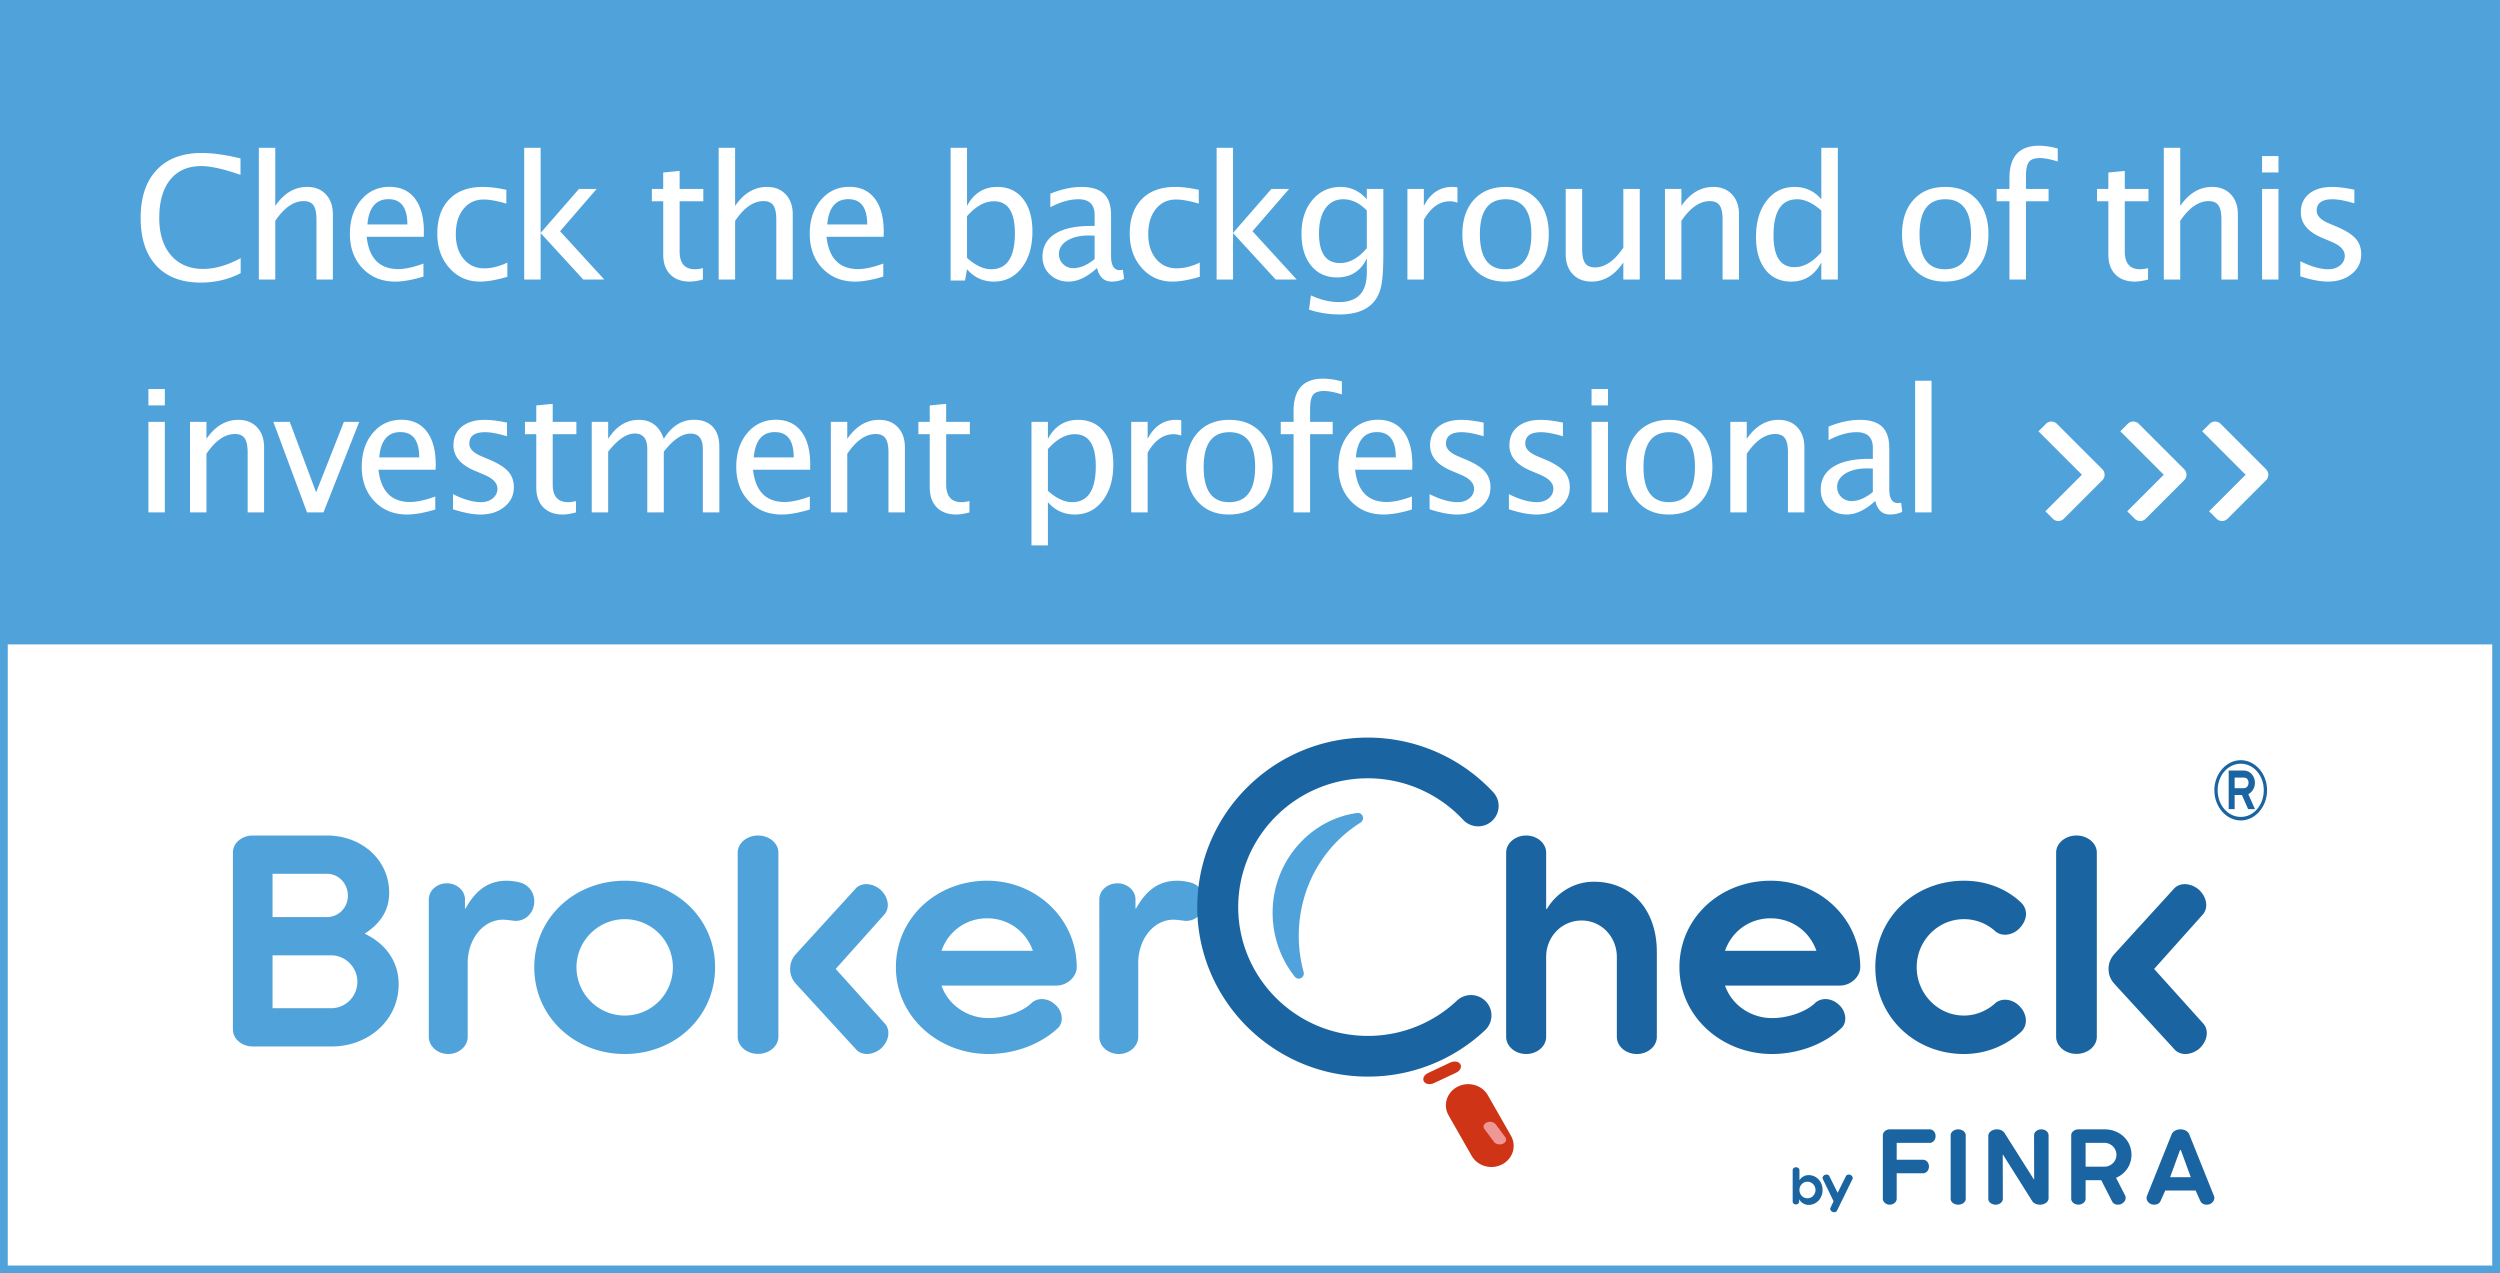 <svg width="322" height="164" xmlns="http://www.w3.org/2000/svg"><rect width="100%" height="100%" fill="#333333" stroke="none"/><g fill="none" fill-rule="evenodd"><path fill="#50A2DA" d="M0 0h322v82H0z"/><path stroke="#50A2DA" stroke-width="2" fill="#FFF" d="M0 82h322v82H0z"/><path d="M194.621 146.299c.75 1.326.225 2.977-1.175 3.688-1.4.711-3.144.213-3.894-1.113l-2.98-5.225c-.751-1.326-.225-2.977 1.175-3.688 1.4-.711 3.144-.212 3.894 1.113l2.98 5.225z" fill="#CF3417"/><path d="M208.249 123.265c0-2.609-1.995-4.703-4.534-4.703-2.576 0-4.571 2.094-4.571 4.703v10.286c0 1.213-1.161 2.205-2.576 2.205-1.414 0-2.575-.992-2.575-2.205V109.82c0-1.212 1.16-2.204 2.575-2.204 1.415 0 2.576.992 2.576 2.204v7.237c.036 0 .072.037.109 0 .98-1.69 3.12-3.49 6.021-3.49 4.897 0 8.126 3.637 8.126 9.037v10.948c0 1.213-1.161 2.205-2.576 2.205-1.414 0-2.575-.992-2.575-2.205v-10.286zm25.705-.799c-.891-2.549-3.194-4.187-5.905-4.187-2.675 0-4.977 1.638-5.869 4.187h11.774zm3.009 4.478H222.18c.892 2.55 3.38 4.187 6.054 4.187 1.894 0 4.16-.692 5.46-1.856.743-.801 2.118-.801 3.083.073.966.8 1.189 2.184.483 2.985-2.266 2.185-5.683 3.423-9.026 3.423-6.463 0-11.923-4.807-11.923-11.178 0-6.372 5.275-11.141 11.738-11.141 6.35 0 11.551 4.915 11.551 11.141 0 1.201-1.189 2.366-2.637 2.366zm23.159 2.658c.972.983 1.152 2.476.108 3.386-1.98 1.748-4.501 2.768-7.274 2.768-6.338 0-11.415-4.807-11.415-11.178 0-6.372 5.077-11.141 11.415-11.141 2.773 0 5.329.947 7.274 2.73 1.044.947.9 2.33-.108 3.386-.937.983-2.413 1.13-3.241.292a6.009 6.009 0 00-3.925-1.457c-3.385 0-6.086 2.804-6.086 6.19 0 3.386 2.7 6.226 6.086 6.226 1.476 0 2.88-.583 3.925-1.493.828-.837 2.304-.692 3.24.291m23.644 2.21c.775.845.59 2.277-.516 3.268-1.034.845-2.474.955-3.249 0l-7.677-8.372c-.48-.55-.739-1.138-.739-1.909 0-.771.259-1.358.739-1.91l7.603-8.335c.775-.954 2.215-.844 3.248 0 1.108.992 1.292 2.424.517 3.269l-6.238 6.976 6.312 7.013zm-18.935-21.994c0-1.212 1.18-2.203 2.62-2.203 1.44 0 2.621.99 2.621 2.203v23.72c0 1.212-1.181 2.203-2.62 2.203-1.44 0-2.621-.991-2.621-2.202v-23.721z" fill="#1A65A1"/><path d="M42.651 123.047h-7.548v6.811h7.548c1.869 0 3.378-1.521 3.378-3.405 0-1.848-1.51-3.406-3.378-3.406zm-7.548-4.926h7.009c1.51 0 2.695-1.232 2.695-2.754 0-1.557-1.186-2.825-2.695-2.825h-7.009v5.579zM30 109.788c0-1.195 1.15-2.173 2.552-2.173h9.56c4.42 0 8.015 3.079 8.015 7.39 0 2.79-1.762 4.348-3.164 5.254 2.12.977 4.385 3.079 4.385 6.52 0 4.6-3.881 8.006-8.625 8.006H32.552c-1.402 0-2.552-.978-2.552-2.173v-22.824zm36.945 3.871c1.058.259 1.87 1.22 1.87 2.44 0 1.403-1.059 2.511-2.4 2.511-.211 0-.564-.073-1.411-.147-2.717-.148-4.764 2.475-4.764 5.542v9.533c0 1.22-1.129 2.218-2.505 2.218s-2.505-.998-2.505-2.218V115.84c0-1.145 1.058-2.07 2.329-2.07 1.27 0 2.328.925 2.328 2.07v1.182h.07c1.06-1.884 2.542-3.584 5.294-3.584a7.09 7.09 0 011.694.222m13.515 4.729c-3.417 0-6.209 2.803-6.209 6.19 0 3.421 2.792 6.225 6.208 6.225 3.49 0 6.208-2.804 6.208-6.226a6.18 6.18 0 00-6.208-6.189m0 17.367c-6.428 0-11.644-4.77-11.644-11.178 0-6.371 5.216-11.141 11.644-11.141 6.465 0 11.645 4.77 11.645 11.141 0 6.408-5.18 11.178-11.645 11.178m33.491-3.944c.775.845.59 2.277-.517 3.268-1.033.845-2.472.955-3.248 0l-7.677-8.372c-.48-.55-.738-1.138-.738-1.909 0-.771.258-1.358.738-1.91l7.604-8.335c.775-.954 2.214-.844 3.248 0 1.107.992 1.292 2.424.516 3.269l-6.238 6.976 6.312 7.013zm-18.935-21.994c0-1.212 1.181-2.203 2.62-2.203 1.44 0 2.621.99 2.621 2.203v23.72c0 1.212-1.181 2.203-2.62 2.203-1.44 0-2.621-.991-2.621-2.203v-23.72zm38.021 12.649c-.892-2.55-3.195-4.188-5.906-4.188-2.674 0-4.977 1.639-5.869 4.188h11.775zm3.008 4.478h-14.783c.892 2.548 3.38 4.186 6.055 4.186 1.894 0 4.16-.691 5.46-1.856.743-.8 2.117-.8 3.082.073.966.8 1.189 2.184.483 2.985-2.265 2.185-5.683 3.423-9.025 3.423-6.463 0-11.923-4.807-11.923-11.178s5.274-11.141 11.737-11.141c6.351 0 11.551 4.915 11.551 11.141 0 1.202-1.188 2.367-2.637 2.367zm17.264-13.286c1.058.259 1.87 1.22 1.87 2.44 0 1.403-1.059 2.511-2.4 2.511-.211 0-.564-.073-1.411-.147-2.717-.148-4.764 2.475-4.764 5.542v9.533c0 1.22-1.129 2.218-2.505 2.218s-2.505-.998-2.505-2.218V115.84c0-1.145 1.058-2.07 2.329-2.07 1.27 0 2.328.925 2.328 2.07v1.182h.07c1.06-1.884 2.542-3.584 5.294-3.584a7.09 7.09 0 011.694.222" fill="#50A2DA"/><path d="M25.862 36.397c-2.47 0-4.379-.725-5.725-2.175-1.347-1.45-2.02-3.504-2.02-6.16 0-2.65.686-4.706 2.057-6.166 1.372-1.461 3.304-2.192 5.796-2.192 1.425 0 3.093.233 5.006.698v2.117c-2.178-.752-3.857-1.128-5.038-1.128-1.726 0-3.062.583-4.007 1.75-.946 1.168-1.418 2.815-1.418 4.942 0 2.027.505 3.625 1.514 4.796 1.01 1.171 2.389 1.757 4.136 1.757 1.504 0 3.115-.462 4.834-1.386v1.934c-1.568.809-3.28 1.213-5.135 1.213zM33.338 36V19.038h2.116v7.487c1.117-1.632 2.485-2.449 4.104-2.449 1.01 0 1.815.32 2.417.962.601.64.902 1.502.902 2.583V36h-2.116v-7.691c0-.867-.127-1.485-.382-1.853-.254-.37-.675-.554-1.262-.554-1.296 0-2.517.849-3.663 2.546V36h-2.116zm21.204-.376c-1.418.43-2.632.645-3.642.645-1.718 0-3.12-.572-4.205-1.714s-1.628-2.623-1.628-4.442c0-1.769.478-3.219 1.434-4.35.957-1.132 2.18-1.698 3.669-1.698 1.41 0 2.501.502 3.27 1.504.77 1.003 1.156 2.428 1.156 4.276l-.011.655h-7.358c.308 2.771 1.665 4.157 4.07 4.157.882 0 1.963-.236 3.245-.709v1.676zm-7.219-6.714h5.146c0-2.17-.81-3.255-2.428-3.255-1.626 0-2.532 1.085-2.718 3.255zm14.48 7.359c-1.576 0-2.883-.584-3.921-1.751-1.039-1.168-1.558-2.64-1.558-4.415 0-1.898.514-3.377 1.542-4.437 1.027-1.06 2.461-1.59 4.302-1.59.91 0 1.926.125 3.05.376v1.773c-1.195-.351-2.17-.527-2.921-.527-1.082 0-1.95.407-2.605 1.22-.655.812-.983 1.895-.983 3.249 0 1.31.337 2.37 1.01 3.18.673.809 1.554 1.214 2.642 1.214.967 0 1.963-.248 2.987-.742v1.827c-1.368.415-2.55.623-3.545.623zM67.517 36V19.038h2.116v10.957l4.941-5.661h2.278l-4.716 5.446L77.829 36h-2.707l-5.49-5.983V36h-2.115zm21.32.269c-1.073 0-1.911-.308-2.513-.924-.601-.616-.902-1.472-.902-2.568v-6.853H83.96v-1.59h1.46v-2.116l2.117-.204v2.32h3.05v1.59h-3.05v6.467c0 1.525.659 2.288 1.977 2.288.279 0 .62-.047 1.02-.14V36c-.652.179-1.217.269-1.697.269zM92.565 36V19.038h2.117v7.487c1.117-1.632 2.485-2.449 4.103-2.449 1.01 0 1.816.32 2.417.962.602.64.903 1.502.903 2.583V36h-2.117v-7.691c0-.867-.127-1.485-.381-1.853-.254-.37-.675-.554-1.262-.554-1.296 0-2.517.849-3.663 2.546V36h-2.117zm21.205-.376c-1.418.43-2.632.645-3.642.645-1.719 0-3.12-.572-4.206-1.714-1.085-1.142-1.627-2.623-1.627-4.442 0-1.769.478-3.219 1.434-4.35.956-1.132 2.179-1.698 3.668-1.698 1.411 0 2.502.502 3.271 1.504.77 1.003 1.155 2.428 1.155 4.276l-.01.655h-7.359c.308 2.771 1.665 4.157 4.071 4.157.881 0 1.963-.236 3.245-.709v1.676zm-7.22-6.714h5.146c0-2.17-.809-3.255-2.427-3.255-1.626 0-2.532 1.085-2.718 3.255zm15.887 7.219v-17.09h2.116v7.486c.866-1.632 2.166-2.449 3.9-2.449 1.403 0 2.507.512 3.313 1.536s1.209 2.424 1.209 4.2c0 1.934-.457 3.493-1.37 4.679-.913 1.185-2.114 1.778-3.604 1.778-1.382 0-2.532-.53-3.448-1.59l-.258 1.45h-1.858zm2.116-2.911c1.088.974 2.127 1.46 3.115 1.46 2.034 0 3.05-1.55 3.05-4.65 0-2.736-.902-4.104-2.706-4.104-1.182 0-2.335.64-3.46 1.923v5.37zm16.746 1.3c-1.268 1.167-2.489 1.75-3.663 1.75-.967 0-1.77-.302-2.406-.907-.638-.605-.957-1.37-.957-2.294 0-1.274.536-2.254 1.606-2.938 1.071-.684 2.605-1.025 4.603-1.025h.505v-1.408c0-1.353-.694-2.03-2.084-2.03-1.117 0-2.324.344-3.62 1.031v-1.75c1.425-.58 2.761-.87 4.007-.87 1.303 0 2.265.293 2.884.88.62.587.93 1.5.93 2.74v5.284c0 1.21.372 1.816 1.117 1.816.093 0 .229-.014.408-.043l.15 1.17c-.48.23-1.01.345-1.59.345-.988 0-1.618-.584-1.89-1.751zm-.312-1.15V30.35l-.709-.022c-1.16 0-2.098.22-2.814.66-.716.441-1.074 1.02-1.074 1.736 0 .508.179.938.537 1.289.358.35.795.526 1.31.526.881 0 1.798-.39 2.75-1.17zm10 2.9c-1.575 0-2.882-.583-3.92-1.75-1.039-1.168-1.558-2.64-1.558-4.415 0-1.898.514-3.377 1.541-4.437 1.028-1.06 2.462-1.59 4.303-1.59.91 0 1.926.125 3.05.376v1.773c-1.196-.351-2.17-.527-2.922-.527-1.08 0-1.95.407-2.605 1.22-.655.812-.982 1.895-.982 3.249 0 1.31.336 2.37 1.01 3.18.673.809 1.553 1.214 2.642 1.214.967 0 1.962-.248 2.986-.742v1.827c-1.368.415-2.55.623-3.545.623zM156.7 36V19.038h2.116v10.957l4.942-5.661h2.277l-4.716 5.446 5.694 6.22h-2.707l-5.49-5.983V36H156.7zm11.902 3.878l.247-1.837c1.224.58 2.43.87 3.62.87 2.385 0 3.577-1.264 3.577-3.792v-1.837c-.78 1.633-2.063 2.45-3.846 2.45-1.396 0-2.506-.509-3.33-1.526-.823-1.017-1.235-2.388-1.235-4.114 0-1.776.469-3.223 1.407-4.34.938-1.117 2.152-1.676 3.642-1.676 1.303 0 2.424.53 3.362 1.59v-1.332h2.127v8.486c0 1.826-.095 3.178-.285 4.055-.19.878-.546 1.596-1.069 2.154-.923.981-2.36 1.472-4.307 1.472a12.29 12.29 0 01-3.91-.623zm7.444-7.917v-4.845c-.931-.967-1.944-1.45-3.04-1.45-.974 0-1.737.39-2.288 1.17-.552.782-.827 1.852-.827 3.213 0 2.556.898 3.835 2.696 3.835 1.225 0 2.378-.641 3.459-1.923zm5.23 4.039V24.334h2.117v2.191c.837-1.632 2.055-2.449 3.652-2.449.215 0 .44.018.677.054v1.976a3.111 3.111 0 00-.967-.182c-1.34 0-2.46.795-3.362 2.385V36h-2.117zm12.568.269c-1.669 0-3-.554-3.996-1.66-.996-1.107-1.494-2.587-1.494-4.442 0-1.876.5-3.36 1.499-4.453 1-1.092 2.354-1.638 4.066-1.638 1.712 0 3.067.546 4.066 1.638.999 1.092 1.498 2.57 1.498 4.432 0 1.904-.5 3.401-1.504 4.49-1.002 1.088-2.38 1.633-4.135 1.633zm.032-1.59c2.242 0 3.362-1.511 3.362-4.533 0-2.987-1.106-4.48-3.32-4.48-2.205 0-3.308 1.5-3.308 4.501 0 3.008 1.089 4.512 3.266 4.512zM209.086 36v-2.191c-1.124 1.64-2.489 2.46-4.093 2.46-1.017 0-1.826-.32-2.428-.962-.601-.64-.902-1.506-.902-2.594v-8.379h2.116v7.691c0 .874.127 1.495.382 1.864.254.369.678.553 1.273.553 1.289 0 2.506-.848 3.652-2.546v-7.562h2.116V36h-2.116zm5.36 0V24.334h2.116v2.191c1.117-1.632 2.485-2.449 4.103-2.449 1.01 0 1.815.32 2.417.962.602.64.902 1.502.902 2.583V36h-2.116v-7.691c0-.867-.127-1.485-.381-1.853-.254-.37-.675-.554-1.262-.554-1.297 0-2.518.849-3.663 2.546V36h-2.117zm20.14 0v-2.191c-.86 1.64-2.156 2.46-3.889 2.46-1.403 0-2.508-.512-3.314-1.537-.805-1.024-1.208-2.424-1.208-4.2 0-1.94.456-3.502 1.37-4.683.913-1.182 2.114-1.773 3.603-1.773 1.383 0 2.528.53 3.438 1.59v-6.628h2.127V36h-2.127zm0-8.884c-1.096-.967-2.134-1.45-3.115-1.45-2.027 0-3.04 1.55-3.04 4.651 0 2.729.902 4.093 2.707 4.093 1.174 0 2.324-.64 3.448-1.923v-5.37zm15.886 9.153c-1.669 0-3.001-.554-3.996-1.66-.996-1.107-1.494-2.587-1.494-4.442 0-1.876.5-3.36 1.499-4.453.999-1.092 2.354-1.638 4.066-1.638 1.711 0 3.067.546 4.066 1.638.999 1.092 1.498 2.57 1.498 4.432 0 1.904-.501 3.401-1.504 4.49-1.002 1.088-2.38 1.633-4.135 1.633zm.032-1.59c2.241 0 3.362-1.511 3.362-4.533 0-2.987-1.106-4.48-3.32-4.48-2.205 0-3.308 1.5-3.308 4.501 0 3.008 1.089 4.512 3.266 4.512zm10.44-8.755V36h-2.127V25.924h-1.654v-1.59h1.654v-1.396c0-2.78 1.268-4.168 3.803-4.168.71 0 1.515.118 2.417.354V20.8c-.952-.294-1.715-.44-2.288-.44-.695 0-1.17.166-1.423.499-.255.333-.382.95-.382 1.853v1.622h2.911v1.59h-2.91zm14.028 10.345c-1.075 0-1.912-.308-2.514-.924-.602-.616-.902-1.472-.902-2.568v-6.853h-1.461v-1.59h1.46v-2.116l2.117-.204v2.32h3.05v1.59h-3.05v6.467c0 1.525.659 2.288 1.976 2.288.28 0 .62-.047 1.02-.14V36c-.65.179-1.216.269-1.696.269zm3.726-.269V19.038h2.116v7.487c1.118-1.632 2.485-2.449 4.104-2.449 1.01 0 1.815.32 2.417.962.602.64.902 1.502.902 2.583V36h-2.116v-7.691c0-.867-.127-1.485-.381-1.853-.254-.37-.675-.554-1.262-.554-1.297 0-2.518.849-3.664 2.546V36h-2.116zm12.654 0V24.334h2.116V36h-2.116zm0-13.782v-2.116h2.116v2.116h-2.116zm8.453 14.05c-.967 0-2.142-.225-3.524-.676v-1.945c1.382.688 2.586 1.032 3.61 1.032.608 0 1.113-.165 1.514-.494.401-.33.602-.742.602-1.236 0-.723-.562-1.321-1.687-1.794l-1.235-.526c-1.826-.76-2.74-1.851-2.74-3.276 0-1.017.36-1.818 1.08-2.401.72-.584 1.707-.876 2.96-.876.651 0 1.457.09 2.417.269l.44.086v1.761c-1.181-.35-2.12-.526-2.814-.526-1.361 0-2.041.494-2.041 1.482 0 .638.515 1.175 1.547 1.612l1.02.43c1.153.486 1.97 1 2.45 1.541.48.54.719 1.216.719 2.025 0 1.024-.405 1.865-1.214 2.524-.81.66-1.844.989-3.104.989zM19.116 66V54.334h2.116V66h-2.116zm0-13.782v-2.116h2.116v2.116h-2.116zM24.476 66V54.334h2.116v2.191c1.117-1.632 2.485-2.449 4.103-2.449 1.01 0 1.816.32 2.417.962.602.64.903 1.502.903 2.583V66h-2.117v-7.691c0-.867-.127-1.485-.38-1.853-.255-.37-.676-.554-1.263-.554-1.296 0-2.517.849-3.663 2.546V66h-2.116zm15.07 0l-4.34-11.666h2.116l3.395 9.077 3.577-9.077h1.977L41.662 66h-2.116zm16.52-.376c-1.418.43-2.631.645-3.641.645-1.719 0-3.12-.572-4.206-1.714-1.085-1.142-1.627-2.623-1.627-4.442 0-1.769.478-3.219 1.434-4.35.956-1.132 2.179-1.698 3.668-1.698 1.411 0 2.501.502 3.271 1.504.77 1.003 1.155 2.428 1.155 4.276l-.01.655h-7.36c.308 2.771 1.665 4.157 4.071 4.157.881 0 1.962-.236 3.244-.709v1.676zm-7.218-6.714h5.145c0-2.17-.81-3.255-2.428-3.255-1.625 0-2.531 1.085-2.717 3.255zm13.018 7.359c-.967 0-2.141-.226-3.523-.677v-1.945c1.382.688 2.585 1.032 3.61 1.032.608 0 1.113-.165 1.514-.494.4-.33.601-.742.601-1.236 0-.723-.562-1.321-1.686-1.794l-1.236-.526c-1.826-.76-2.739-1.851-2.739-3.276 0-1.017.36-1.818 1.08-2.401.72-.584 1.706-.876 2.96-.876.651 0 1.457.09 2.416.269l.44.086v1.761c-1.18-.35-2.12-.526-2.814-.526-1.36 0-2.04.494-2.04 1.482 0 .638.515 1.175 1.546 1.612l1.02.43c1.154.486 1.97 1 2.45 1.541.48.54.72 1.216.72 2.025 0 1.024-.405 1.865-1.214 2.524-.81.66-1.844.989-3.105.989zm10.623 0c-1.074 0-1.912-.308-2.513-.924-.602-.616-.903-1.472-.903-2.568v-6.853h-1.46v-1.59h1.46v-2.116l2.116-.204v2.32h3.051v1.59h-3.05v6.467c0 1.525.658 2.288 1.976 2.288.28 0 .62-.047 1.02-.14V66c-.651.179-1.217.269-1.697.269zM76.216 66V54.334h2.116v2.191c1.031-1.632 2.356-2.449 3.975-2.449 1.56 0 2.624.817 3.19 2.45 1.003-1.64 2.306-2.46 3.91-2.46 1.031 0 1.83.302 2.396.907.565.605.848 1.452.848 2.54V66h-2.127v-8.153c0-1.332-.526-1.998-1.579-1.998-1.095 0-2.245.777-3.448 2.33V66H83.37v-8.153c0-1.34-.537-2.01-1.611-2.01-1.067 0-2.21.781-3.427 2.343V66h-2.116zm28.09-.376c-1.418.43-2.632.645-3.642.645-1.719 0-3.12-.572-4.206-1.714-1.084-1.142-1.627-2.623-1.627-4.442 0-1.769.478-3.219 1.434-4.35.956-1.132 2.179-1.698 3.669-1.698 1.41 0 2.5.502 3.27 1.504.77 1.003 1.155 2.428 1.155 4.276l-.01.655H96.99c.308 2.771 1.665 4.157 4.072 4.157.88 0 1.962-.236 3.244-.709v1.676zm-7.22-6.714h5.146c0-2.17-.809-3.255-2.427-3.255-1.626 0-2.532 1.085-2.718 3.255zm9.926 7.09V54.334h2.116v2.191c1.117-1.632 2.485-2.449 4.103-2.449 1.01 0 1.816.32 2.417.962.602.64.903 1.502.903 2.583V66h-2.116v-7.691c0-.867-.128-1.485-.382-1.853-.254-.37-.675-.554-1.262-.554-1.296 0-2.517.849-3.663 2.546V66h-2.116zm16.155.269c-1.074 0-1.912-.308-2.514-.924-.601-.616-.902-1.472-.902-2.568v-6.853h-1.461v-1.59h1.461v-2.116l2.116-.204v2.32h3.051v1.59h-3.05v6.467c0 1.525.658 2.288 1.976 2.288.279 0 .62-.047 1.02-.14V66c-.651.179-1.217.269-1.697.269zm9.687 3.974V54.334h2.117v2.191c.866-1.632 2.166-2.449 3.9-2.449 1.403 0 2.507.512 3.313 1.536s1.209 2.424 1.209 4.2c0 1.934-.457 3.493-1.37 4.679-.913 1.185-2.114 1.778-3.604 1.778-1.382 0-2.532-.53-3.448-1.59v5.564h-2.117zm2.117-7.025c1.088.974 2.127 1.46 3.115 1.46 2.034 0 3.05-1.55 3.05-4.65 0-2.736-.902-4.104-2.706-4.104-1.182 0-2.335.64-3.46 1.923v5.37zM145.7 66V54.334h2.116v2.191c.838-1.632 2.056-2.449 3.653-2.449.215 0 .44.018.676.054v1.976a3.111 3.111 0 00-.966-.182c-1.34 0-2.46.795-3.363 2.385V66H145.7zm12.568.269c-1.67 0-3.001-.554-3.997-1.66-.995-1.107-1.493-2.587-1.493-4.442 0-1.876.5-3.36 1.499-4.453.999-1.092 2.354-1.638 4.066-1.638 1.711 0 3.067.546 4.066 1.638.999 1.092 1.498 2.57 1.498 4.432 0 1.904-.501 3.401-1.504 4.49-1.002 1.088-2.38 1.633-4.135 1.633zm.032-1.59c2.241 0 3.362-1.511 3.362-4.533 0-2.987-1.106-4.48-3.32-4.48-2.205 0-3.308 1.5-3.308 4.501 0 3.008 1.089 4.512 3.266 4.512zm10.44-8.755V66h-2.127V55.924h-1.654v-1.59h1.654v-1.397c0-2.778 1.268-4.167 3.803-4.167.709 0 1.515.118 2.417.354V50.8c-.952-.294-1.715-.44-2.288-.44-.695 0-1.17.166-1.423.499-.255.333-.382.95-.382 1.853v1.622h2.911v1.59h-2.91zm13.115 9.7c-1.418.43-2.631.645-3.641.645-1.719 0-3.12-.572-4.206-1.714-1.085-1.142-1.627-2.623-1.627-4.442 0-1.769.478-3.219 1.434-4.35.956-1.132 2.179-1.698 3.668-1.698 1.411 0 2.502.502 3.271 1.504.77 1.003 1.155 2.428 1.155 4.276l-.01.655h-7.359c.308 2.771 1.665 4.157 4.071 4.157.881 0 1.963-.236 3.244-.709v1.676zm-7.218-6.714h5.145c0-2.17-.809-3.255-2.428-3.255-1.625 0-2.531 1.085-2.717 3.255zm13.018 7.359c-.967 0-2.141-.226-3.523-.677v-1.945c1.382.688 2.585 1.032 3.61 1.032.608 0 1.113-.165 1.514-.494.4-.33.601-.742.601-1.236 0-.723-.562-1.321-1.686-1.794l-1.235-.526c-1.827-.76-2.74-1.851-2.74-3.276 0-1.017.36-1.818 1.08-2.401.72-.584 1.706-.876 2.96-.876.651 0 1.457.09 2.416.269l.44.086v1.761c-1.18-.35-2.119-.526-2.814-.526-1.36 0-2.04.494-2.04 1.482 0 .638.515 1.175 1.546 1.612l1.02.43c1.154.486 1.97 1 2.45 1.541.48.54.72 1.216.72 2.025 0 1.024-.405 1.865-1.214 2.524-.81.66-1.844.989-3.105.989zm10.215 0c-.967 0-2.141-.226-3.523-.677v-1.945c1.382.688 2.585 1.032 3.609 1.032.609 0 1.114-.165 1.515-.494.4-.33.601-.742.601-1.236 0-.723-.562-1.321-1.686-1.794l-1.236-.526c-1.826-.76-2.739-1.851-2.739-3.276 0-1.017.36-1.818 1.08-2.401.72-.584 1.706-.876 2.96-.876.65 0 1.457.09 2.416.269l.44.086v1.761c-1.181-.35-2.12-.526-2.814-.526-1.36 0-2.04.494-2.04 1.482 0 .638.515 1.175 1.546 1.612l1.02.43c1.154.486 1.97 1 2.45 1.541.48.54.72 1.216.72 2.025 0 1.024-.405 1.865-1.214 2.524-.81.66-1.844.989-3.105.989zm7.121-.269V54.334h2.116V66h-2.116zm0-13.782v-2.116h2.116v2.116h-2.116zm9.925 14.05c-1.669 0-3-.553-3.996-1.66-.996-1.106-1.493-2.586-1.493-4.441 0-1.876.5-3.36 1.498-4.453 1-1.092 2.355-1.638 4.066-1.638 1.712 0 3.067.546 4.066 1.638 1 1.092 1.499 2.57 1.499 4.432 0 1.904-.502 3.401-1.504 4.49-1.003 1.088-2.381 1.633-4.136 1.633zm.032-1.59c2.242 0 3.363-1.51 3.363-4.532 0-2.987-1.107-4.48-3.32-4.48-2.206 0-3.308 1.5-3.308 4.501 0 3.008 1.088 4.512 3.265 4.512zM222.865 66V54.334h2.116v2.191c1.118-1.632 2.485-2.449 4.104-2.449 1.01 0 1.815.32 2.417.962.602.64.902 1.502.902 2.583V66h-2.116v-7.691c0-.867-.127-1.485-.381-1.853-.254-.37-.675-.554-1.262-.554-1.297 0-2.518.849-3.664 2.546V66h-2.116zm18.67-1.482c-1.268 1.167-2.49 1.75-3.664 1.75-.967 0-1.769-.302-2.406-.907-.638-.605-.956-1.37-.956-2.294 0-1.274.535-2.254 1.606-2.938 1.07-.684 2.605-1.025 4.603-1.025h.505v-1.408c0-1.353-.695-2.03-2.084-2.03-1.118 0-2.324.344-3.62 1.031v-1.75c1.425-.58 2.76-.87 4.006-.87 1.304 0 2.265.293 2.885.88.62.587.929 1.5.929 2.74v5.284c0 1.21.372 1.816 1.117 1.816.093 0 .23-.014.408-.043l.15 1.17c-.48.23-1.01.345-1.59.345-.987 0-1.618-.584-1.89-1.751zm-.312-1.15V60.35l-.71-.022c-1.16 0-2.098.22-2.814.66-.716.441-1.074 1.02-1.074 1.736 0 .508.179.938.537 1.289.358.35.795.526 1.31.526.882 0 1.798-.39 2.75-1.17zM246.668 66V49.038h2.116V66h-2.116z" fill="#FFF"/><path d="M167.28 126.052a.647.647 0 01-.505-.246c-1.847-2.313-2.864-5.239-2.864-8.24 0-6.47 4.688-11.998 10.904-12.856a.65.65 0 01.703.44.68.68 0 01-.275.797c-4.985 3.131-7.961 8.588-7.961 14.599 0 1.568.21 3.134.627 4.655a.676.676 0 01-.327.775.635.635 0 01-.302.076" fill="#50A2DA"/><path d="M232.8 154.34c.577 0 1.038-.482 1.038-1.07 0-.583-.46-1.064-1.038-1.064-.583 0-1.032.481-1.032 1.063 0 .589.449 1.07 1.032 1.07zm-1.069.419c0 .213-.178.375-.417.375-.24 0-.418-.162-.418-.375v-4.043c0-.207.197-.375.436-.375.24 0 .436.168.436.375v1.27h.012c.246-.338.62-.632 1.18-.632.988 0 1.786.82 1.786 1.915 0 1.102-.798 1.922-1.787 1.922a1.385 1.385 0 01-1.216-.708l-.012.007v.269zm4.037.793l.397-.829-1.384-2.86c-.093-.19.02-.431.252-.532.232-.108.496-.032.589.158l1.067 2.146 1.066-2.146c.093-.19.358-.266.59-.158.232.101.345.342.252.532l-1.988 4.063c-.092.19-.357.266-.59.158-.231-.101-.344-.342-.251-.532m6.743-9.325c0-.422.402-.768.892-.768h5.147c.415 0 .754.384.754.87 0 .487-.34.871-.754.871h-4.256v2.177h3.403c.414 0 .753.383.753.87 0 .486-.339.87-.753.87h-3.403v3.278c0 .422-.402.768-.891.768-.49 0-.892-.346-.892-.768v-8.168zm8.733-.007c0-.419.438-.76.971-.76.533 0 .97.341.97.76v8.183c0 .43-.437.76-.97.76-.533 0-.97-.33-.97-.76v-8.184zm4.852.063c0-.456.501-.824 1.107-.824.474 0 .87.229 1.029.545l3.73 5.903H262l-.013-5.688c0-.418.421-.76.935-.76s.936.342.936.76v8.12c0 .456-.5.824-1.107.824-.46 0-.87-.203-1.028-.507l-3.73-5.928h-.04l.014 5.675c0 .418-.422.76-.936.76s-.936-.342-.936-.76v-8.12zm14.948.917h-2.418v3.07h2.418c.85 0 1.555-.691 1.555-1.535 0-.845-.706-1.536-1.555-1.536zm-4.274-.973c0-.423.418-.768.928-.768h3.385c1.908 0 3.45 1.395 3.45 3.276 0 1.382-.823 2.47-1.986 2.969l1.15 2.239c.222.41.013.883-.47 1.126-.458.204-1.007.064-1.177-.308l-1.411-2.75h-2.013v2.38c0 .422-.418.768-.928.768s-.928-.346-.928-.768v-8.164zm14.123 1.893h-.104l-1.277 3.499h2.658l-1.277-3.498zm4.274 5.945c.143.394-.104.85-.574 1.04-.495.152-.99 0-1.172-.38l-.626-1.382h-3.909l-.625 1.382c-.183.38-.678.532-1.173.38-.47-.19-.717-.646-.573-1.04l3.205-7.997c.378-.812 1.863-.812 2.241 0l3.206 7.997zm-108.993-15.398c-12.112 0-21.967-9.795-21.967-21.833 0-12.04 9.855-21.834 21.967-21.834a22.094 22.094 0 0116.15 7.032 2.611 2.611 0 01-.15 3.705 2.65 2.65 0 01-3.729-.15 16.789 16.789 0 00-12.27-5.343c-9.204 0-16.692 7.442-16.692 16.59 0 9.147 7.488 16.589 16.691 16.589a16.68 16.68 0 0011.475-4.541 2.65 2.65 0 013.729.102 2.61 2.61 0 01-.102 3.706 21.95 21.95 0 01-15.102 5.977" fill="#1A65A1"/><path d="M193.894 146.49c.217.302.064.676-.342.837-.406.16-.911.048-1.128-.253l-1.243-1.676c-.218-.3-.066-.675.341-.836.406-.16.91-.048 1.129.253l1.243 1.676z" fill="#EF9795"/><path d="M186.806 136.852c.512-.235 1.091-.132 1.293.231.204.365-.047.85-.558 1.085l-2.859 1.342c-.511.236-1.09.133-1.293-.231-.203-.363.047-.849.559-1.084l2.858-1.343z" fill="#CF3417"/><path d="M289.016 101.517c.37 0 .597-.325.597-.715 0-.358-.228-.65-.597-.65h-1.194v1.365h1.194zm.54 2.696l-.796-1.82h-.938v1.82h-.768v-4.97h1.962c.795 0 1.42.715 1.42 1.559 0 .682-.34 1.202-.852 1.494l.853 1.917h-.881zm-.938-5.847c-1.677 0-2.984 1.527-2.984 3.41 0 1.917 1.307 3.443 2.984 3.443 1.648 0 2.956-1.526 2.956-3.443 0-1.883-1.308-3.41-2.956-3.41zm0 7.308c-1.876 0-3.41-1.754-3.41-3.898 0-2.11 1.534-3.865 3.41-3.865 1.847 0 3.382 1.754 3.382 3.865 0 2.144-1.535 3.898-3.382 3.898z" fill="#1A65A1"/><path d="M273.097 55.55l.962-.963a.997.997 0 011.417.003l5.846 5.846c.392.393.394 1.027.003 1.417l-4.961 4.961a.997.997 0 01-1.417-.003l-.959-.96 4.705-4.705-5.596-5.596zm10.542 0l.963-.963a.997.997 0 011.416.003l5.846 5.846c.392.393.394 1.027.004 1.417l-4.962 4.961a.997.997 0 01-1.416-.003l-.96-.96 4.706-4.705-5.597-5.596zm-21.085 0l.963-.963a.997.997 0 011.416.003l5.846 5.846c.393.393.394 1.027.004 1.417l-4.961 4.961a.997.997 0 01-1.417-.003l-.96-.96 4.706-4.705-5.597-5.596z" fill="#FFF"/></g></svg>